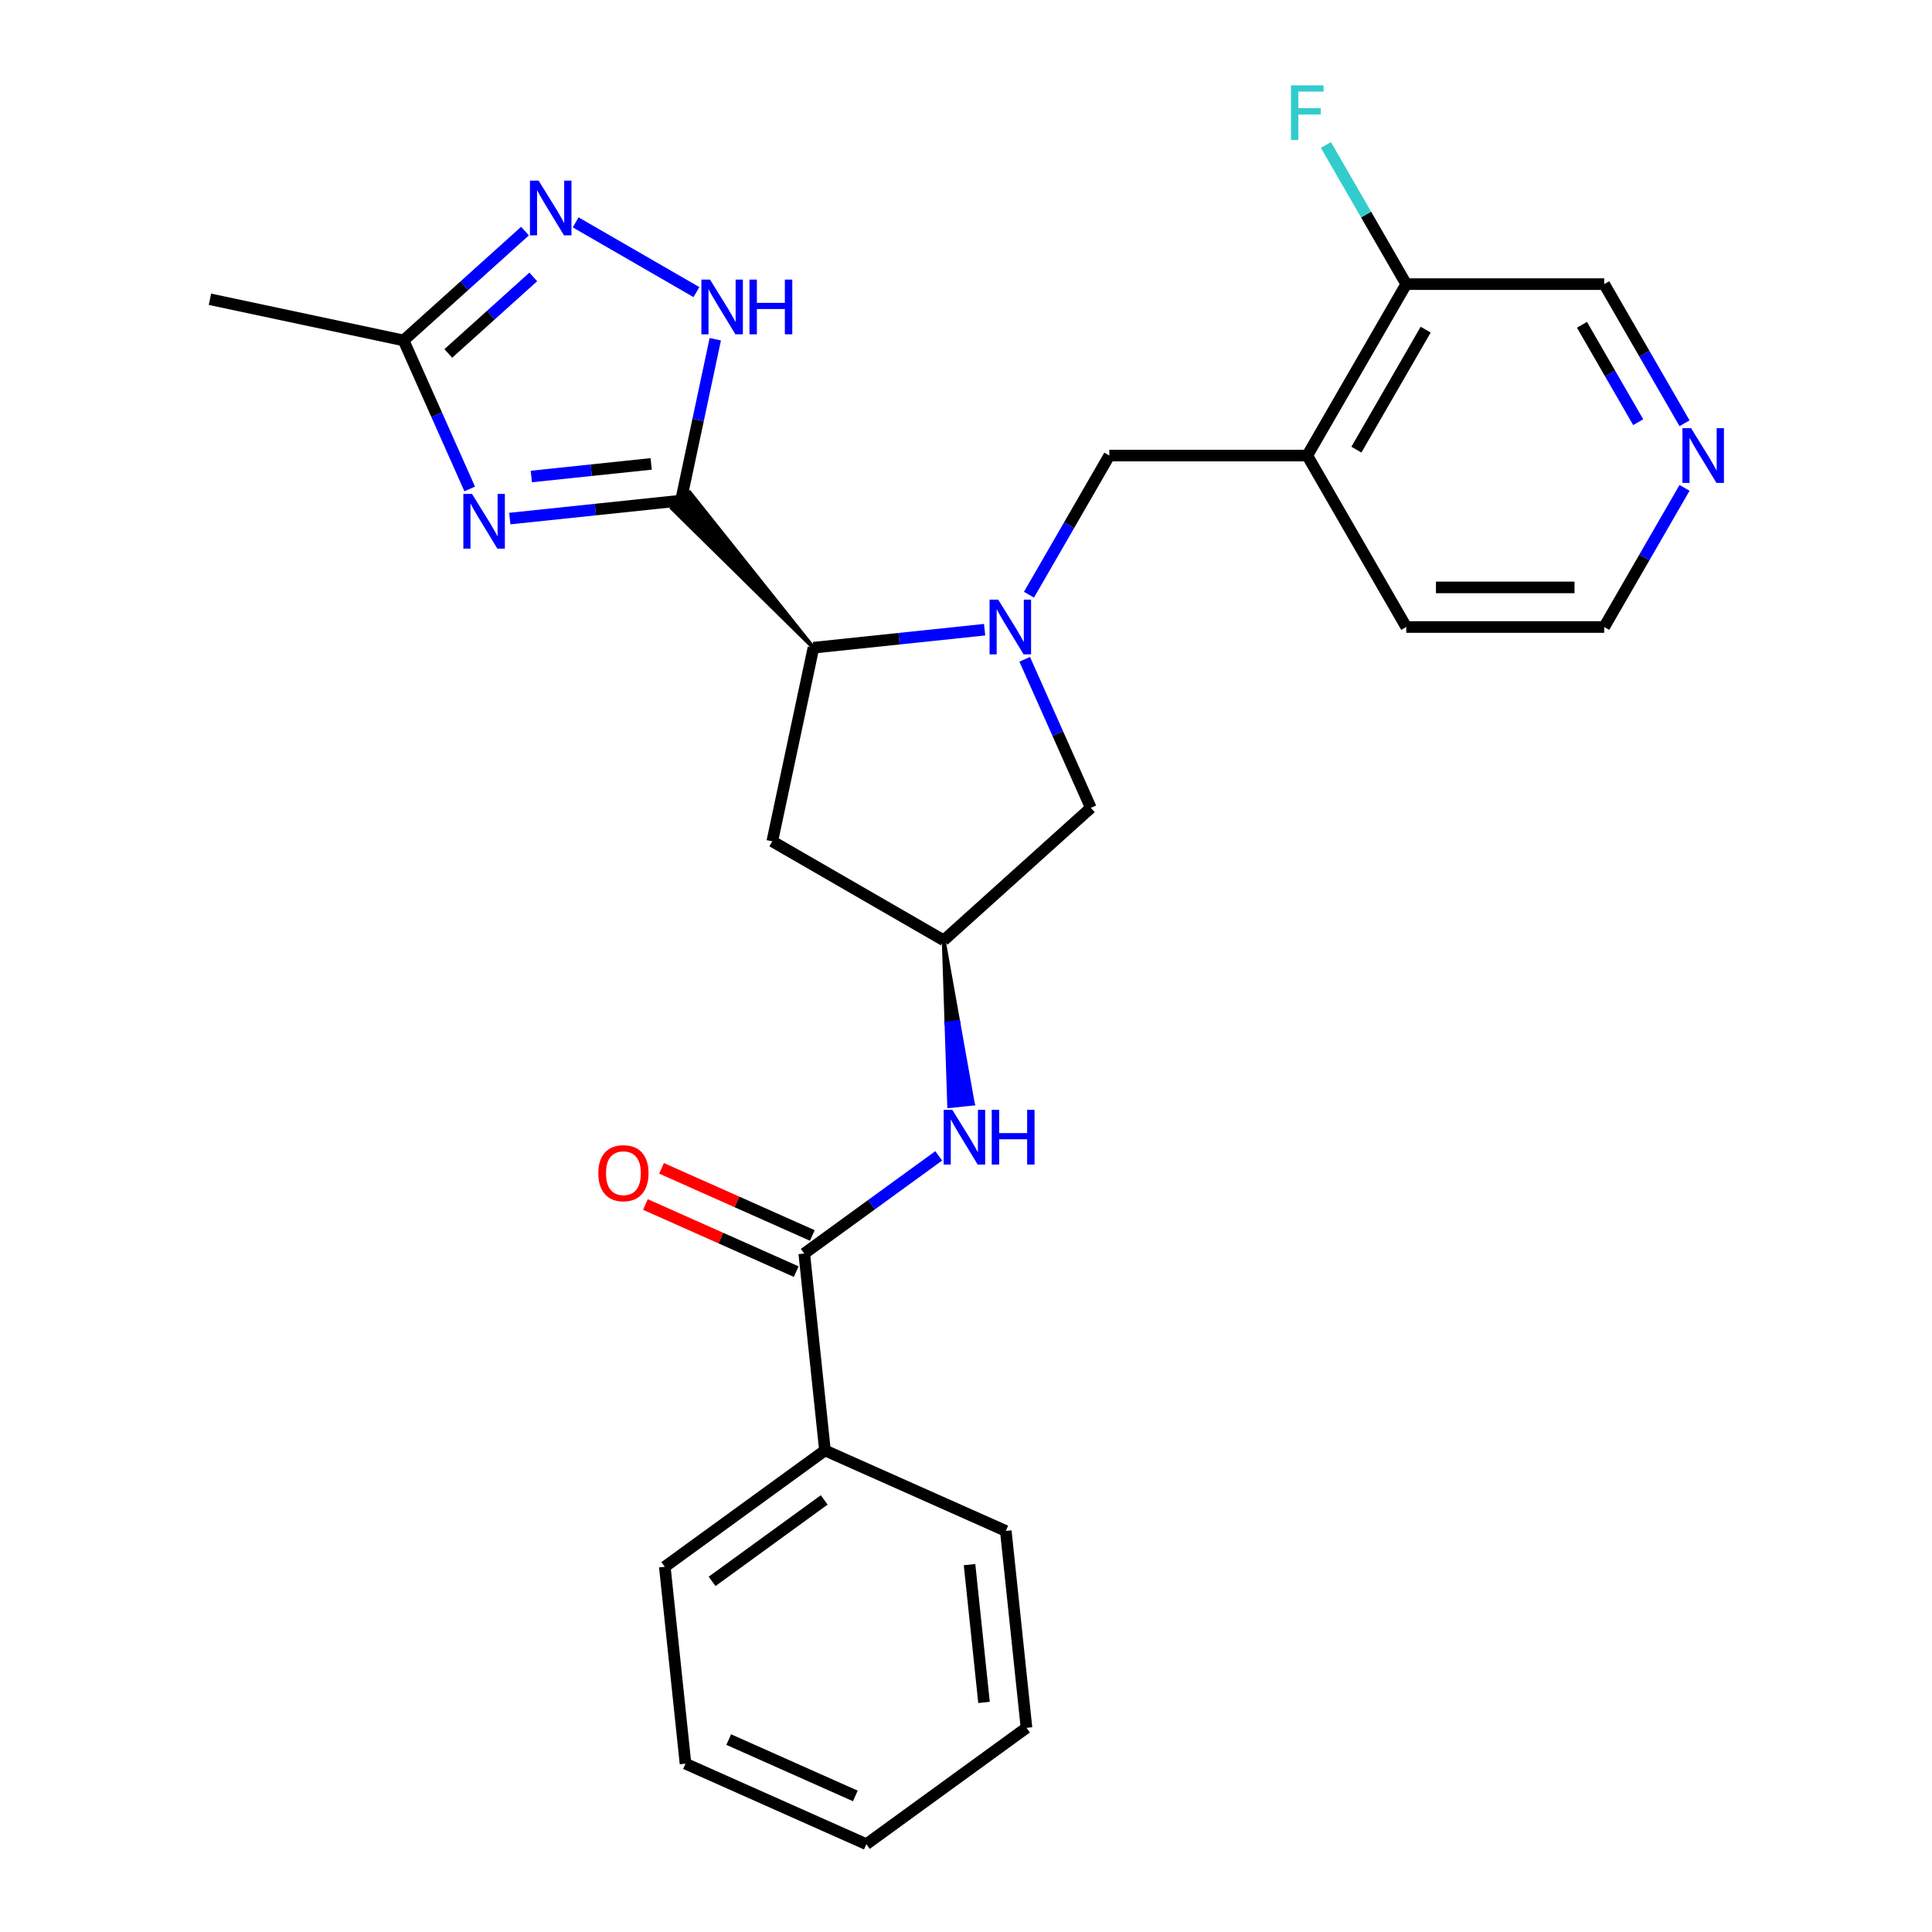 <?xml version='1.0' encoding='iso-8859-1'?>
<svg version='1.1' baseProfile='full'
              xmlns='http://www.w3.org/2000/svg'
                      xmlns:rdkit='http://www.rdkit.org/xml'
                      xmlns:xlink='http://www.w3.org/1999/xlink'
                  xml:space='preserve'
width='1000px' height='1000px' viewBox='0 0 1000 1000'>
<!-- END OF HEADER -->
<rect style='opacity:1.0;fill:#FFFFFF;stroke:none' width='1000' height='1000' x='0' y='0'> </rect>
<path class='bond-0' d='M 352.476,259.1 L 308.175,263.756' style='fill:none;fill-rule:evenodd;stroke:#000000;stroke-width:6px;stroke-linecap:butt;stroke-linejoin:miter;stroke-opacity:1' />
<path class='bond-0' d='M 308.175,263.756 L 263.874,268.413' style='fill:none;fill-rule:evenodd;stroke:#0000FF;stroke-width:6px;stroke-linecap:butt;stroke-linejoin:miter;stroke-opacity:1' />
<path class='bond-0' d='M 337.043,240.116 L 306.033,243.376' style='fill:none;fill-rule:evenodd;stroke:#000000;stroke-width:6px;stroke-linecap:butt;stroke-linejoin:miter;stroke-opacity:1' />
<path class='bond-0' d='M 306.033,243.376 L 275.022,246.635' style='fill:none;fill-rule:evenodd;stroke:#0000FF;stroke-width:6px;stroke-linecap:butt;stroke-linejoin:miter;stroke-opacity:1' />
<path class='bond-2' d='M 421.038,335.246 L 357.044,254.987 L 347.907,263.214 Z' style='fill:#000000;fill-rule:evenodd;fill-opacity:1;stroke:#000000;stroke-width:2px;stroke-linecap:butt;stroke-linejoin:miter;stroke-opacity:1;' />
<path class='bond-3' d='M 352.476,259.1 L 361.35,217.348' style='fill:none;fill-rule:evenodd;stroke:#000000;stroke-width:6px;stroke-linecap:butt;stroke-linejoin:miter;stroke-opacity:1' />
<path class='bond-3' d='M 361.35,217.348 L 370.225,175.596' style='fill:none;fill-rule:evenodd;stroke:#0000FF;stroke-width:6px;stroke-linecap:butt;stroke-linejoin:miter;stroke-opacity:1' />
<path class='bond-5' d='M 243.127,253.089 L 226.012,214.647' style='fill:none;fill-rule:evenodd;stroke:#0000FF;stroke-width:6px;stroke-linecap:butt;stroke-linejoin:miter;stroke-opacity:1' />
<path class='bond-5' d='M 226.012,214.647 L 208.896,176.205' style='fill:none;fill-rule:evenodd;stroke:#000000;stroke-width:6px;stroke-linecap:butt;stroke-linejoin:miter;stroke-opacity:1' />
<path class='bond-1' d='M 509.64,325.934 L 465.339,330.59' style='fill:none;fill-rule:evenodd;stroke:#0000FF;stroke-width:6px;stroke-linecap:butt;stroke-linejoin:miter;stroke-opacity:1' />
<path class='bond-1' d='M 465.339,330.59 L 421.038,335.246' style='fill:none;fill-rule:evenodd;stroke:#000000;stroke-width:6px;stroke-linecap:butt;stroke-linejoin:miter;stroke-opacity:1' />
<path class='bond-7' d='M 532.596,307.814 L 553.385,271.807' style='fill:none;fill-rule:evenodd;stroke:#0000FF;stroke-width:6px;stroke-linecap:butt;stroke-linejoin:miter;stroke-opacity:1' />
<path class='bond-7' d='M 553.385,271.807 L 574.174,235.799' style='fill:none;fill-rule:evenodd;stroke:#000000;stroke-width:6px;stroke-linecap:butt;stroke-linejoin:miter;stroke-opacity:1' />
<path class='bond-12' d='M 530.386,341.258 L 547.502,379.7' style='fill:none;fill-rule:evenodd;stroke:#0000FF;stroke-width:6px;stroke-linecap:butt;stroke-linejoin:miter;stroke-opacity:1' />
<path class='bond-12' d='M 547.502,379.7 L 564.617,418.142' style='fill:none;fill-rule:evenodd;stroke:#000000;stroke-width:6px;stroke-linecap:butt;stroke-linejoin:miter;stroke-opacity:1' />
<path class='bond-11' d='M 421.038,335.246 L 399.734,435.472' style='fill:none;fill-rule:evenodd;stroke:#000000;stroke-width:6px;stroke-linecap:butt;stroke-linejoin:miter;stroke-opacity:1' />
<path class='bond-4' d='M 360.478,151.195 L 297.96,115.1' style='fill:none;fill-rule:evenodd;stroke:#0000FF;stroke-width:6px;stroke-linecap:butt;stroke-linejoin:miter;stroke-opacity:1' />
<path class='bond-27' d='M 271.741,119.619 L 240.318,147.912' style='fill:none;fill-rule:evenodd;stroke:#0000FF;stroke-width:6px;stroke-linecap:butt;stroke-linejoin:miter;stroke-opacity:1' />
<path class='bond-27' d='M 240.318,147.912 L 208.896,176.205' style='fill:none;fill-rule:evenodd;stroke:#000000;stroke-width:6px;stroke-linecap:butt;stroke-linejoin:miter;stroke-opacity:1' />
<path class='bond-27' d='M 276.026,143.336 L 254.031,163.141' style='fill:none;fill-rule:evenodd;stroke:#0000FF;stroke-width:6px;stroke-linecap:butt;stroke-linejoin:miter;stroke-opacity:1' />
<path class='bond-27' d='M 254.031,163.141 L 232.035,182.946' style='fill:none;fill-rule:evenodd;stroke:#000000;stroke-width:6px;stroke-linecap:butt;stroke-linejoin:miter;stroke-opacity:1' />
<path class='bond-20' d='M 208.896,176.205 L 108.67,154.901' style='fill:none;fill-rule:evenodd;stroke:#000000;stroke-width:6px;stroke-linecap:butt;stroke-linejoin:miter;stroke-opacity:1' />
<path class='bond-6' d='M 416.286,648.835 L 451.083,623.554' style='fill:none;fill-rule:evenodd;stroke:#000000;stroke-width:6px;stroke-linecap:butt;stroke-linejoin:miter;stroke-opacity:1' />
<path class='bond-6' d='M 451.083,623.554 L 485.88,598.272' style='fill:none;fill-rule:evenodd;stroke:#0000FF;stroke-width:6px;stroke-linecap:butt;stroke-linejoin:miter;stroke-opacity:1' />
<path class='bond-14' d='M 420.454,639.475 L 381.431,622.101' style='fill:none;fill-rule:evenodd;stroke:#000000;stroke-width:6px;stroke-linecap:butt;stroke-linejoin:miter;stroke-opacity:1' />
<path class='bond-14' d='M 381.431,622.101 L 342.409,604.727' style='fill:none;fill-rule:evenodd;stroke:#FF0000;stroke-width:6px;stroke-linecap:butt;stroke-linejoin:miter;stroke-opacity:1' />
<path class='bond-14' d='M 412.118,658.196 L 373.096,640.822' style='fill:none;fill-rule:evenodd;stroke:#000000;stroke-width:6px;stroke-linecap:butt;stroke-linejoin:miter;stroke-opacity:1' />
<path class='bond-14' d='M 373.096,640.822 L 334.074,623.448' style='fill:none;fill-rule:evenodd;stroke:#FF0000;stroke-width:6px;stroke-linecap:butt;stroke-linejoin:miter;stroke-opacity:1' />
<path class='bond-15' d='M 416.286,648.835 L 426.997,750.739' style='fill:none;fill-rule:evenodd;stroke:#000000;stroke-width:6px;stroke-linecap:butt;stroke-linejoin:miter;stroke-opacity:1' />
<path class='bond-9' d='M 574.174,235.799 L 676.638,235.799' style='fill:none;fill-rule:evenodd;stroke:#000000;stroke-width:6px;stroke-linecap:butt;stroke-linejoin:miter;stroke-opacity:1' />
<path class='bond-8' d='M 488.471,486.704 L 489.891,529.617 L 496.005,528.974 Z' style='fill:#000000;fill-rule:evenodd;fill-opacity:1;stroke:#000000;stroke-width:2px;stroke-linecap:butt;stroke-linejoin:miter;stroke-opacity:1;' />
<path class='bond-8' d='M 489.891,529.617 L 503.539,571.244 L 491.31,572.529 Z' style='fill:#0000FF;fill-rule:evenodd;fill-opacity:1;stroke:#0000FF;stroke-width:2px;stroke-linecap:butt;stroke-linejoin:miter;stroke-opacity:1;' />
<path class='bond-8' d='M 489.891,529.617 L 496.005,528.974 L 503.539,571.244 Z' style='fill:#0000FF;fill-rule:evenodd;fill-opacity:1;stroke:#0000FF;stroke-width:2px;stroke-linecap:butt;stroke-linejoin:miter;stroke-opacity:1;' />
<path class='bond-13' d='M 676.638,235.799 L 727.871,147.062' style='fill:none;fill-rule:evenodd;stroke:#000000;stroke-width:6px;stroke-linecap:butt;stroke-linejoin:miter;stroke-opacity:1' />
<path class='bond-13' d='M 702.071,232.735 L 737.933,170.619' style='fill:none;fill-rule:evenodd;stroke:#000000;stroke-width:6px;stroke-linecap:butt;stroke-linejoin:miter;stroke-opacity:1' />
<path class='bond-19' d='M 676.638,235.799 L 727.871,324.536' style='fill:none;fill-rule:evenodd;stroke:#000000;stroke-width:6px;stroke-linecap:butt;stroke-linejoin:miter;stroke-opacity:1' />
<path class='bond-10' d='M 488.471,486.704 L 399.734,435.472' style='fill:none;fill-rule:evenodd;stroke:#000000;stroke-width:6px;stroke-linecap:butt;stroke-linejoin:miter;stroke-opacity:1' />
<path class='bond-28' d='M 488.471,486.704 L 564.617,418.142' style='fill:none;fill-rule:evenodd;stroke:#000000;stroke-width:6px;stroke-linecap:butt;stroke-linejoin:miter;stroke-opacity:1' />
<path class='bond-17' d='M 727.871,147.062 L 707.082,111.054' style='fill:none;fill-rule:evenodd;stroke:#000000;stroke-width:6px;stroke-linecap:butt;stroke-linejoin:miter;stroke-opacity:1' />
<path class='bond-17' d='M 707.082,111.054 L 686.293,75.046' style='fill:none;fill-rule:evenodd;stroke:#33CCCC;stroke-width:6px;stroke-linecap:butt;stroke-linejoin:miter;stroke-opacity:1' />
<path class='bond-18' d='M 727.871,147.062 L 830.336,147.062' style='fill:none;fill-rule:evenodd;stroke:#000000;stroke-width:6px;stroke-linecap:butt;stroke-linejoin:miter;stroke-opacity:1' />
<path class='bond-22' d='M 426.997,750.739 L 344.101,810.966' style='fill:none;fill-rule:evenodd;stroke:#000000;stroke-width:6px;stroke-linecap:butt;stroke-linejoin:miter;stroke-opacity:1' />
<path class='bond-22' d='M 426.608,776.352 L 368.581,818.511' style='fill:none;fill-rule:evenodd;stroke:#000000;stroke-width:6px;stroke-linecap:butt;stroke-linejoin:miter;stroke-opacity:1' />
<path class='bond-23' d='M 426.997,750.739 L 520.603,792.415' style='fill:none;fill-rule:evenodd;stroke:#000000;stroke-width:6px;stroke-linecap:butt;stroke-linejoin:miter;stroke-opacity:1' />
<path class='bond-16' d='M 871.914,252.52 L 851.125,288.528' style='fill:none;fill-rule:evenodd;stroke:#0000FF;stroke-width:6px;stroke-linecap:butt;stroke-linejoin:miter;stroke-opacity:1' />
<path class='bond-16' d='M 851.125,288.528 L 830.336,324.536' style='fill:none;fill-rule:evenodd;stroke:#000000;stroke-width:6px;stroke-linecap:butt;stroke-linejoin:miter;stroke-opacity:1' />
<path class='bond-29' d='M 871.914,219.077 L 851.125,183.07' style='fill:none;fill-rule:evenodd;stroke:#0000FF;stroke-width:6px;stroke-linecap:butt;stroke-linejoin:miter;stroke-opacity:1' />
<path class='bond-29' d='M 851.125,183.07 L 830.336,147.062' style='fill:none;fill-rule:evenodd;stroke:#000000;stroke-width:6px;stroke-linecap:butt;stroke-linejoin:miter;stroke-opacity:1' />
<path class='bond-29' d='M 847.93,218.521 L 833.377,193.316' style='fill:none;fill-rule:evenodd;stroke:#0000FF;stroke-width:6px;stroke-linecap:butt;stroke-linejoin:miter;stroke-opacity:1' />
<path class='bond-29' d='M 833.377,193.316 L 818.825,168.111' style='fill:none;fill-rule:evenodd;stroke:#000000;stroke-width:6px;stroke-linecap:butt;stroke-linejoin:miter;stroke-opacity:1' />
<path class='bond-21' d='M 727.871,324.536 L 830.336,324.536' style='fill:none;fill-rule:evenodd;stroke:#000000;stroke-width:6px;stroke-linecap:butt;stroke-linejoin:miter;stroke-opacity:1' />
<path class='bond-21' d='M 743.241,304.043 L 814.966,304.043' style='fill:none;fill-rule:evenodd;stroke:#000000;stroke-width:6px;stroke-linecap:butt;stroke-linejoin:miter;stroke-opacity:1' />
<path class='bond-25' d='M 344.101,810.966 L 354.811,912.869' style='fill:none;fill-rule:evenodd;stroke:#000000;stroke-width:6px;stroke-linecap:butt;stroke-linejoin:miter;stroke-opacity:1' />
<path class='bond-24' d='M 520.603,792.415 L 531.313,894.318' style='fill:none;fill-rule:evenodd;stroke:#000000;stroke-width:6px;stroke-linecap:butt;stroke-linejoin:miter;stroke-opacity:1' />
<path class='bond-24' d='M 501.829,809.842 L 509.326,881.175' style='fill:none;fill-rule:evenodd;stroke:#000000;stroke-width:6px;stroke-linecap:butt;stroke-linejoin:miter;stroke-opacity:1' />
<path class='bond-26' d='M 531.313,894.318 L 448.418,954.545' style='fill:none;fill-rule:evenodd;stroke:#000000;stroke-width:6px;stroke-linecap:butt;stroke-linejoin:miter;stroke-opacity:1' />
<path class='bond-30' d='M 354.811,912.869 L 448.418,954.545' style='fill:none;fill-rule:evenodd;stroke:#000000;stroke-width:6px;stroke-linecap:butt;stroke-linejoin:miter;stroke-opacity:1' />
<path class='bond-30' d='M 377.188,900.399 L 442.712,929.573' style='fill:none;fill-rule:evenodd;stroke:#000000;stroke-width:6px;stroke-linecap:butt;stroke-linejoin:miter;stroke-opacity:1' />
<path  class='atom-1' d='M 244.312 255.651
L 253.592 270.651
Q 254.512 272.131, 255.992 274.811
Q 257.472 277.491, 257.552 277.651
L 257.552 255.651
L 261.312 255.651
L 261.312 283.971
L 257.432 283.971
L 247.472 267.571
Q 246.312 265.651, 245.072 263.451
Q 243.872 261.251, 243.512 260.571
L 243.512 283.971
L 239.832 283.971
L 239.832 255.651
L 244.312 255.651
' fill='#0000FF'/>
<path  class='atom-2' d='M 516.681 310.376
L 525.961 325.376
Q 526.881 326.856, 528.361 329.536
Q 529.841 332.216, 529.921 332.376
L 529.921 310.376
L 533.681 310.376
L 533.681 338.696
L 529.801 338.696
L 519.841 322.296
Q 518.681 320.376, 517.441 318.176
Q 516.241 315.976, 515.881 315.296
L 515.881 338.696
L 512.201 338.696
L 512.201 310.376
L 516.681 310.376
' fill='#0000FF'/>
<path  class='atom-4' d='M 367.519 144.715
L 376.799 159.715
Q 377.719 161.195, 379.199 163.875
Q 380.679 166.555, 380.759 166.715
L 380.759 144.715
L 384.519 144.715
L 384.519 173.035
L 380.639 173.035
L 370.679 156.635
Q 369.519 154.715, 368.279 152.515
Q 367.079 150.315, 366.719 149.635
L 366.719 173.035
L 363.039 173.035
L 363.039 144.715
L 367.519 144.715
' fill='#0000FF'/>
<path  class='atom-4' d='M 387.919 144.715
L 391.759 144.715
L 391.759 156.755
L 406.239 156.755
L 406.239 144.715
L 410.079 144.715
L 410.079 173.035
L 406.239 173.035
L 406.239 159.955
L 391.759 159.955
L 391.759 173.035
L 387.919 173.035
L 387.919 144.715
' fill='#0000FF'/>
<path  class='atom-5' d='M 278.782 93.482
L 288.062 108.482
Q 288.982 109.962, 290.462 112.642
Q 291.942 115.322, 292.022 115.482
L 292.022 93.482
L 295.782 93.482
L 295.782 121.802
L 291.902 121.802
L 281.942 105.402
Q 280.782 103.482, 279.542 101.282
Q 278.342 99.082, 277.982 98.402
L 277.982 121.802
L 274.302 121.802
L 274.302 93.482
L 278.782 93.482
' fill='#0000FF'/>
<path  class='atom-9' d='M 492.922 574.448
L 502.202 589.448
Q 503.122 590.928, 504.602 593.608
Q 506.082 596.288, 506.162 596.448
L 506.162 574.448
L 509.922 574.448
L 509.922 602.768
L 506.042 602.768
L 496.082 586.368
Q 494.922 584.448, 493.682 582.248
Q 492.482 580.048, 492.122 579.368
L 492.122 602.768
L 488.442 602.768
L 488.442 574.448
L 492.922 574.448
' fill='#0000FF'/>
<path  class='atom-9' d='M 513.322 574.448
L 517.162 574.448
L 517.162 586.488
L 531.642 586.488
L 531.642 574.448
L 535.482 574.448
L 535.482 602.768
L 531.642 602.768
L 531.642 589.688
L 517.162 589.688
L 517.162 602.768
L 513.322 602.768
L 513.322 574.448
' fill='#0000FF'/>
<path  class='atom-15' d='M 309.68 607.239
Q 309.68 600.439, 313.04 596.639
Q 316.4 592.839, 322.68 592.839
Q 328.96 592.839, 332.32 596.639
Q 335.68 600.439, 335.68 607.239
Q 335.68 614.119, 332.28 618.039
Q 328.88 621.919, 322.68 621.919
Q 316.44 621.919, 313.04 618.039
Q 309.68 614.159, 309.68 607.239
M 322.68 618.719
Q 327 618.719, 329.32 615.839
Q 331.68 612.919, 331.68 607.239
Q 331.68 601.679, 329.32 598.879
Q 327 596.039, 322.68 596.039
Q 318.36 596.039, 316 598.839
Q 313.68 601.639, 313.68 607.239
Q 313.68 612.959, 316 615.839
Q 318.36 618.719, 322.68 618.719
' fill='#FF0000'/>
<path  class='atom-17' d='M 875.308 221.639
L 884.588 236.639
Q 885.508 238.119, 886.988 240.799
Q 888.468 243.479, 888.548 243.639
L 888.548 221.639
L 892.308 221.639
L 892.308 249.959
L 888.428 249.959
L 878.468 233.559
Q 877.308 231.639, 876.068 229.439
Q 874.868 227.239, 874.508 226.559
L 874.508 249.959
L 870.828 249.959
L 870.828 221.639
L 875.308 221.639
' fill='#0000FF'/>
<path  class='atom-18' d='M 668.218 44.165
L 685.058 44.165
L 685.058 47.405
L 672.018 47.405
L 672.018 56.005
L 683.618 56.005
L 683.618 59.285
L 672.018 59.285
L 672.018 72.485
L 668.218 72.485
L 668.218 44.165
' fill='#33CCCC'/>
</svg>
